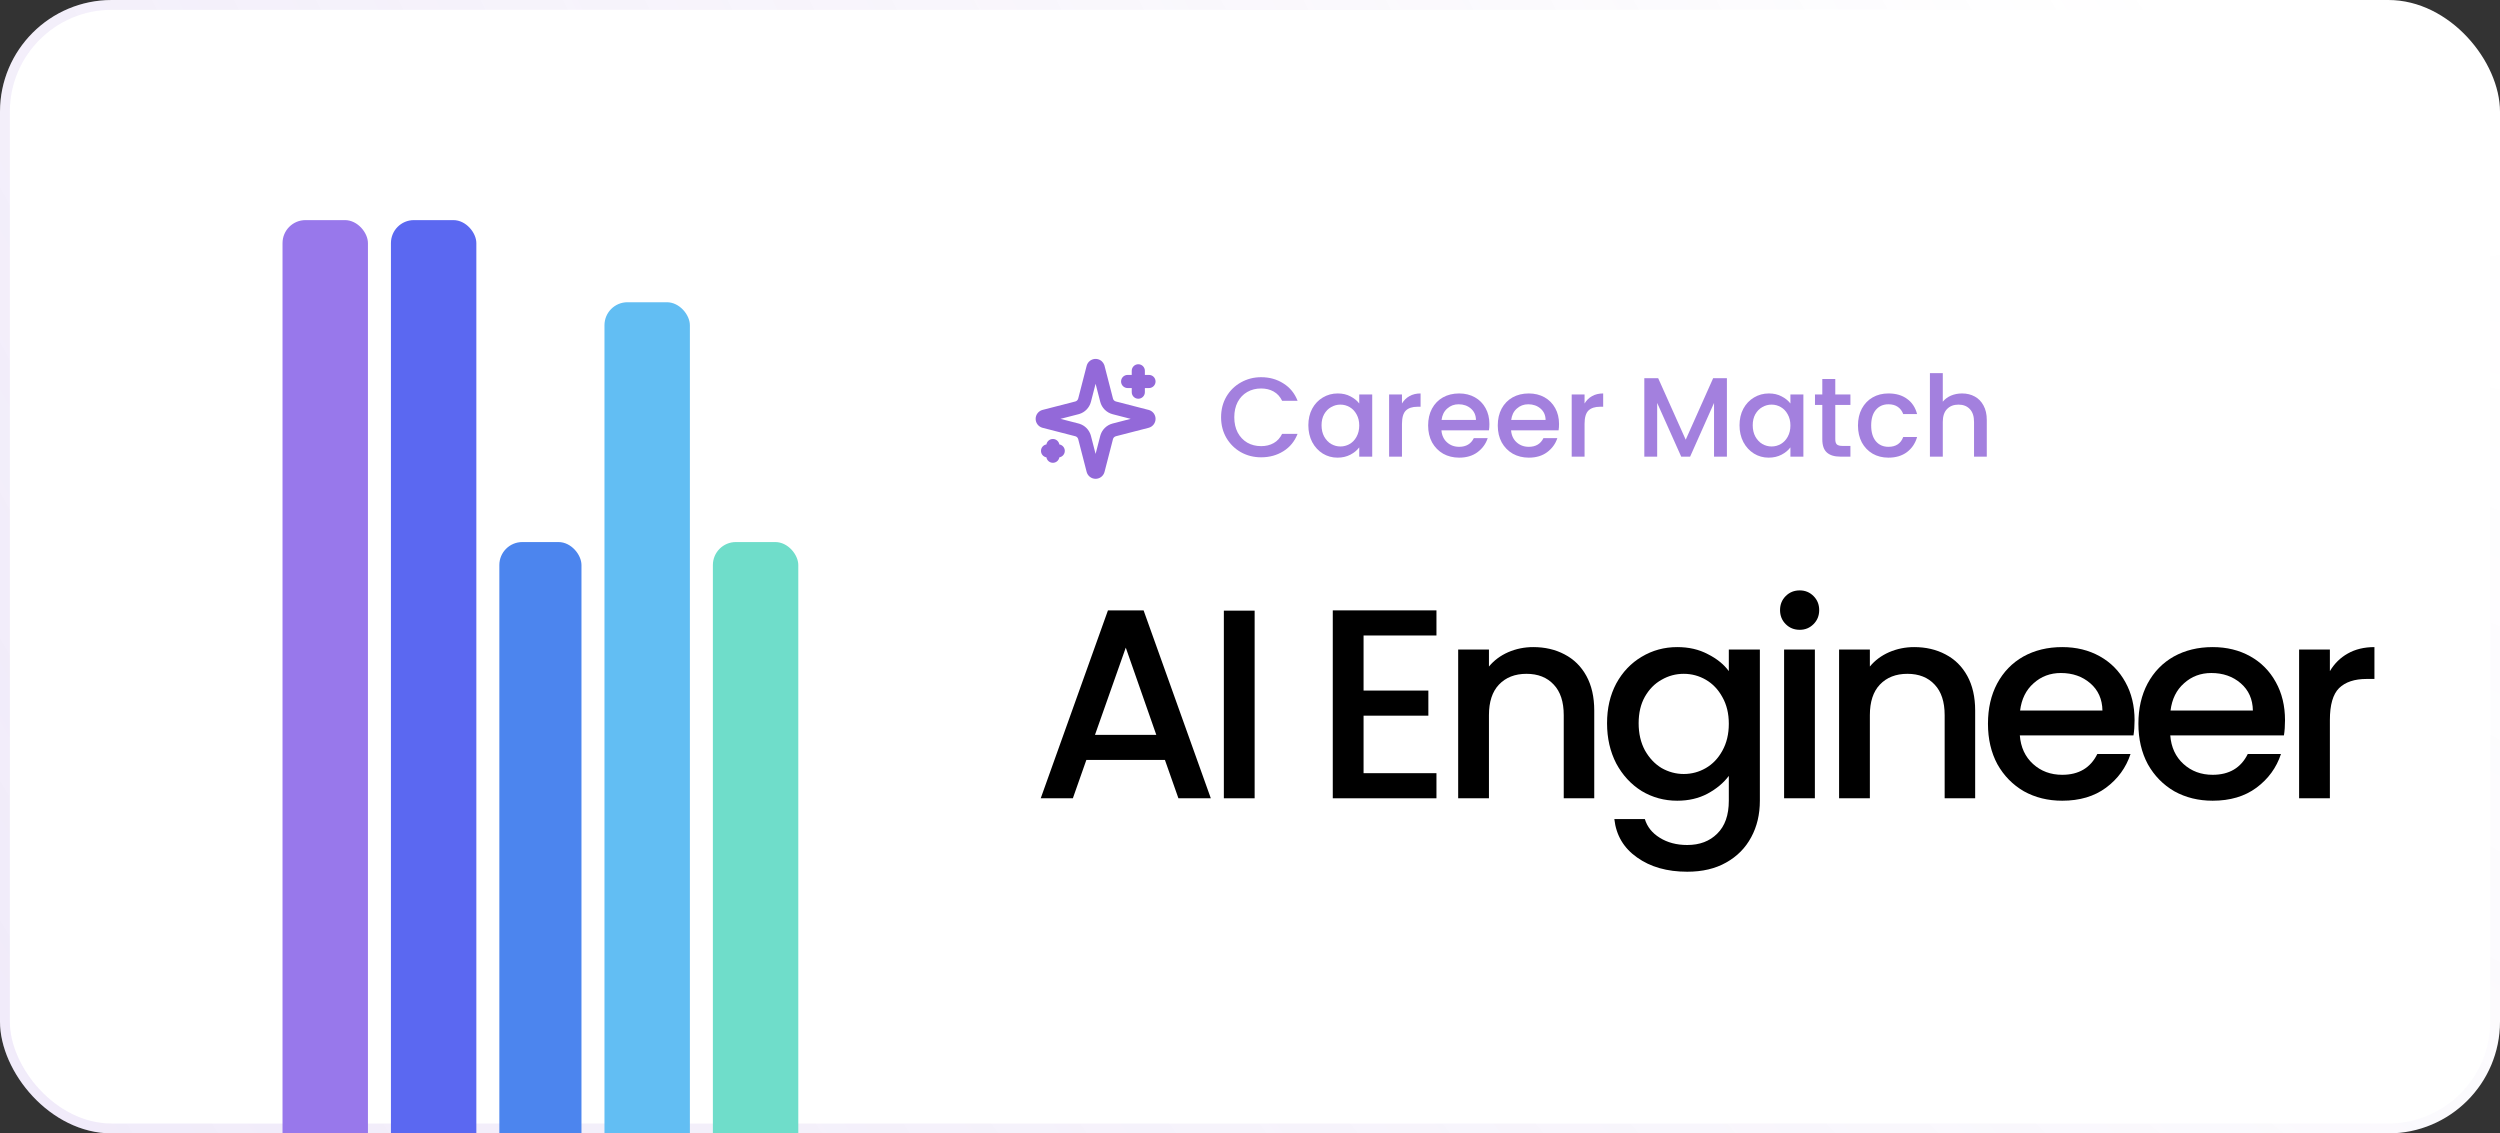 <?xml version="1.0" encoding="UTF-8"?> <svg xmlns="http://www.w3.org/2000/svg" width="761" height="345" viewBox="0 0 761 345" fill="none"><rect x="0" y="0" width="761" height="345" fill="#333333" stroke="none"/><g clip-path="url(#clip0_396_892)"><rect width="761" height="345" rx="34" fill="white"></rect><rect x="1.5" y="1.5" width="758" height="342" rx="32.5" stroke="url(#paint0_radial_396_892)" stroke-opacity="0.15" stroke-width="3"></rect><path d="M354.603 231.329H330.686L326.577 242.999H316.797L337.261 185.798H348.11L368.574 242.999H358.712L354.603 231.329ZM351.973 223.686L342.686 197.139L333.316 223.686H351.973Z" fill="black"></path><path d="M381.911 185.88V242.999H372.541V185.88H381.911Z" fill="black"></path><path d="M415.068 193.441V210.207H434.793V217.85H415.068V235.356H437.258V242.999H405.698V185.798H437.258V193.441H415.068Z" fill="black"></path><path d="M466.715 196.975C470.276 196.975 473.454 197.715 476.249 199.194C479.098 200.673 481.317 202.865 482.906 205.769C484.495 208.673 485.289 212.179 485.289 216.289V242.999H476.002V217.686C476.002 213.631 474.988 210.536 472.961 208.399C470.934 206.207 468.167 205.111 464.66 205.111C461.154 205.111 458.359 206.207 456.277 208.399C454.25 210.536 453.236 213.631 453.236 217.686V242.999H443.867V197.715H453.236V202.892C454.771 201.029 456.716 199.578 459.072 198.536C461.482 197.495 464.03 196.975 466.715 196.975Z" fill="black"></path><path d="M510.555 196.975C514.061 196.975 517.157 197.687 519.842 199.112C522.581 200.482 524.718 202.207 526.252 204.29V197.715H535.704V243.739C535.704 247.903 534.827 251.602 533.074 254.834C531.32 258.122 528.773 260.697 525.43 262.56C522.143 264.423 518.198 265.354 513.595 265.354C507.459 265.354 502.363 263.902 498.309 260.998C494.254 258.149 491.953 254.259 491.405 249.328H500.692C501.404 251.684 502.911 253.574 505.212 254.999C507.568 256.478 510.363 257.218 513.595 257.218C517.376 257.218 520.417 256.067 522.718 253.766C525.074 251.465 526.252 248.122 526.252 243.739V236.178C524.663 238.315 522.499 240.123 519.759 241.602C517.075 243.027 514.006 243.739 510.555 243.739C506.61 243.739 502.993 242.753 499.706 240.78C496.473 238.753 493.898 235.959 491.98 232.397C490.117 228.781 489.186 224.699 489.186 220.152C489.186 215.604 490.117 211.577 491.98 208.07C493.898 204.563 496.473 201.851 499.706 199.934C502.993 197.961 506.61 196.975 510.555 196.975ZM526.252 220.316C526.252 217.193 525.595 214.481 524.28 212.179C523.019 209.878 521.348 208.125 519.266 206.92C517.184 205.714 514.938 205.111 512.527 205.111C510.116 205.111 507.87 205.714 505.788 206.92C503.706 208.07 502.007 209.796 500.692 212.097C499.432 214.344 498.802 217.028 498.802 220.152C498.802 223.275 499.432 226.014 500.692 228.37C502.007 230.726 503.706 232.534 505.788 233.795C507.925 235 510.171 235.603 512.527 235.603C514.938 235.603 517.184 235 519.266 233.795C521.348 232.589 523.019 230.836 524.28 228.535C525.595 226.179 526.252 223.439 526.252 220.316Z" fill="black"></path><path d="M547.845 191.715C546.147 191.715 544.722 191.14 543.572 189.989C542.421 188.838 541.846 187.414 541.846 185.715C541.846 184.017 542.421 182.592 543.572 181.442C544.722 180.291 546.147 179.716 547.845 179.716C549.489 179.716 550.886 180.291 552.037 181.442C553.188 182.592 553.763 184.017 553.763 185.715C553.763 187.414 553.188 188.838 552.037 189.989C550.886 191.14 549.489 191.715 547.845 191.715ZM552.448 197.715V242.999H543.079V197.715H552.448Z" fill="black"></path><path d="M582.666 196.975C586.227 196.975 589.405 197.715 592.199 199.194C595.048 200.673 597.267 202.865 598.856 205.769C600.445 208.673 601.24 212.179 601.24 216.289V242.999H591.953V217.686C591.953 213.631 590.939 210.536 588.912 208.399C586.885 206.207 584.118 205.111 580.611 205.111C577.104 205.111 574.31 206.207 572.228 208.399C570.201 210.536 569.187 213.631 569.187 217.686V242.999H559.818V197.715H569.187V202.892C570.721 201.029 572.666 199.578 575.022 198.536C577.433 197.495 579.981 196.975 582.666 196.975Z" fill="black"></path><path d="M649.764 219.248C649.764 220.946 649.654 222.48 649.435 223.85H614.835C615.109 227.466 616.451 230.37 618.862 232.562C621.273 234.753 624.231 235.849 627.738 235.849C632.779 235.849 636.34 233.74 638.422 229.521H648.531C647.161 233.685 644.668 237.109 641.052 239.794C637.491 242.424 633.053 243.739 627.738 243.739C623.409 243.739 619.519 242.78 616.067 240.863C612.67 238.89 609.986 236.151 608.013 232.644C606.095 229.083 605.137 224.973 605.137 220.316C605.137 215.659 606.068 211.577 607.931 208.07C609.849 204.509 612.506 201.769 615.903 199.851C619.355 197.934 623.3 196.975 627.738 196.975C632.012 196.975 635.82 197.906 639.162 199.769C642.504 201.632 645.107 204.262 646.97 207.659C648.833 211.001 649.764 214.864 649.764 219.248ZM639.984 216.289C639.929 212.837 638.696 210.07 636.285 207.988C633.875 205.906 630.888 204.865 627.327 204.865C624.094 204.865 621.327 205.906 619.026 207.988C616.725 210.015 615.355 212.782 614.917 216.289H639.984Z" fill="black"></path><path d="M695.557 219.248C695.557 220.946 695.448 222.48 695.229 223.85H660.628C660.902 227.466 662.244 230.37 664.655 232.562C667.066 234.753 670.025 235.849 673.531 235.849C678.572 235.849 682.134 233.74 684.216 229.521H694.325C692.955 233.685 690.462 237.109 686.846 239.794C683.284 242.424 678.846 243.739 673.531 243.739C669.203 243.739 665.313 242.78 661.861 240.863C658.464 238.89 655.779 236.151 653.807 232.644C651.889 229.083 650.93 224.973 650.93 220.316C650.93 215.659 651.861 211.577 653.724 208.07C655.642 204.509 658.299 201.769 661.696 199.851C665.148 197.934 669.093 196.975 673.531 196.975C677.805 196.975 681.613 197.906 684.955 199.769C688.298 201.632 690.9 204.262 692.763 207.659C694.626 211.001 695.557 214.864 695.557 219.248ZM685.777 216.289C685.722 212.837 684.49 210.07 682.079 207.988C679.668 205.906 676.682 204.865 673.12 204.865C669.888 204.865 667.121 205.906 664.82 207.988C662.518 210.015 661.149 212.782 660.71 216.289H685.777Z" fill="black"></path><path d="M709.216 204.29C710.586 201.988 712.394 200.208 714.64 198.947C716.941 197.632 719.653 196.975 722.777 196.975V206.673H720.393C716.722 206.673 713.928 207.604 712.01 209.467C710.147 211.33 709.216 214.563 709.216 219.165V242.999H699.846V197.715H709.216V204.29Z" fill="black"></path><path d="M371.697 127.013C371.697 124.677 372.236 122.582 373.312 120.727C374.411 118.872 375.888 117.43 377.742 116.399C379.62 115.346 381.669 114.819 383.891 114.819C386.432 114.819 388.688 115.449 390.657 116.709C392.649 117.945 394.091 119.708 394.984 121.998H390.279C389.661 120.739 388.802 119.8 387.703 119.182C386.604 118.563 385.333 118.254 383.891 118.254C382.311 118.254 380.902 118.609 379.666 119.319C378.429 120.029 377.456 121.048 376.746 122.376C376.059 123.704 375.716 125.249 375.716 127.013C375.716 128.776 376.059 130.321 376.746 131.649C377.456 132.977 378.429 134.008 379.666 134.741C380.902 135.45 382.311 135.805 383.891 135.805C385.333 135.805 386.604 135.496 387.703 134.878C388.802 134.26 389.661 133.321 390.279 132.062H394.984C394.091 134.351 392.649 136.114 390.657 137.351C388.688 138.587 386.432 139.206 383.891 139.206C381.647 139.206 379.597 138.69 377.742 137.66C375.888 136.607 374.411 135.153 373.312 133.298C372.236 131.443 371.697 129.348 371.697 127.013Z" fill="#9369D9" fill-opacity="0.84"></path><path d="M398.262 129.451C398.262 127.551 398.652 125.868 399.43 124.402C400.232 122.937 401.308 121.803 402.659 121.002C404.033 120.178 405.544 119.765 407.193 119.765C408.681 119.765 409.975 120.063 411.074 120.658C412.196 121.231 413.089 121.952 413.753 122.822V120.075H417.703V139H413.753V136.183C413.089 137.076 412.184 137.82 411.039 138.416C409.895 139.011 408.589 139.309 407.124 139.309C405.498 139.309 404.01 138.897 402.659 138.072C401.308 137.225 400.232 136.057 399.43 134.569C398.652 133.058 398.262 131.352 398.262 129.451ZM413.753 129.52C413.753 128.215 413.478 127.081 412.928 126.12C412.402 125.158 411.703 124.425 410.833 123.921C409.963 123.418 409.024 123.166 408.017 123.166C407.009 123.166 406.071 123.418 405.2 123.921C404.33 124.402 403.621 125.123 403.071 126.085C402.544 127.024 402.281 128.146 402.281 129.451C402.281 130.756 402.544 131.901 403.071 132.886C403.621 133.87 404.33 134.626 405.2 135.153C406.093 135.656 407.032 135.908 408.017 135.908C409.024 135.908 409.963 135.656 410.833 135.153C411.703 134.649 412.402 133.916 412.928 132.955C413.478 131.97 413.753 130.825 413.753 129.52Z" fill="#9369D9" fill-opacity="0.84"></path><path d="M426.761 122.822C427.333 121.861 428.089 121.116 429.028 120.59C429.99 120.04 431.123 119.765 432.428 119.765V123.818H431.432C429.898 123.818 428.73 124.208 427.929 124.986C427.15 125.765 426.761 127.116 426.761 129.039V139H422.846V120.075H426.761V122.822Z" fill="#9369D9" fill-opacity="0.84"></path><path d="M453.372 129.073C453.372 129.783 453.327 130.424 453.235 130.997H438.775C438.89 132.508 439.451 133.722 440.458 134.638C441.466 135.553 442.702 136.011 444.168 136.011C446.274 136.011 447.763 135.13 448.633 133.367H452.857C452.285 135.107 451.243 136.538 449.732 137.66C448.243 138.759 446.389 139.309 444.168 139.309C442.359 139.309 440.733 138.908 439.29 138.107C437.871 137.282 436.749 136.137 435.924 134.672C435.123 133.184 434.722 131.466 434.722 129.52C434.722 127.574 435.111 125.868 435.89 124.402C436.691 122.914 437.802 121.769 439.222 120.968C440.664 120.166 442.313 119.765 444.168 119.765C445.954 119.765 447.545 120.155 448.942 120.933C450.339 121.712 451.426 122.811 452.205 124.23C452.983 125.627 453.372 127.242 453.372 129.073ZM449.285 127.837C449.262 126.394 448.747 125.238 447.74 124.368C446.732 123.498 445.484 123.063 443.996 123.063C442.645 123.063 441.489 123.498 440.527 124.368C439.565 125.215 438.993 126.371 438.809 127.837H449.285Z" fill="#9369D9" fill-opacity="0.84"></path><path d="M474.571 129.073C474.571 129.783 474.525 130.424 474.433 130.997H459.973C460.088 132.508 460.649 133.722 461.656 134.638C462.664 135.553 463.9 136.011 465.366 136.011C467.473 136.011 468.961 135.13 469.831 133.367H474.056C473.483 135.107 472.441 136.538 470.93 137.66C469.442 138.759 467.587 139.309 465.366 139.309C463.557 139.309 461.931 138.908 460.489 138.107C459.069 137.282 457.947 136.137 457.123 134.672C456.321 133.184 455.921 131.466 455.921 129.52C455.921 127.574 456.31 125.868 457.088 124.402C457.89 122.914 459 121.769 460.42 120.968C461.863 120.166 463.511 119.765 465.366 119.765C467.152 119.765 468.743 120.155 470.14 120.933C471.537 121.712 472.625 122.811 473.403 124.23C474.182 125.627 474.571 127.242 474.571 129.073ZM470.484 127.837C470.461 126.394 469.945 125.238 468.938 124.368C467.93 123.498 466.683 123.063 465.194 123.063C463.843 123.063 462.687 123.498 461.725 124.368C460.763 125.215 460.191 126.371 460.008 127.837H470.484Z" fill="#9369D9" fill-opacity="0.84"></path><path d="M482.34 122.822C482.912 121.861 483.668 121.116 484.606 120.59C485.568 120.04 486.702 119.765 488.007 119.765V123.818H487.011C485.477 123.818 484.309 124.208 483.507 124.986C482.729 125.765 482.34 127.116 482.34 129.039V139H478.424V120.075H482.34V122.822Z" fill="#9369D9" fill-opacity="0.84"></path><path d="M525.67 115.129V139H521.754V122.651L514.473 139H511.759L504.444 122.651V139H500.528V115.129H504.753L513.133 133.848L521.48 115.129H525.67Z" fill="#9369D9" fill-opacity="0.84"></path><path d="M529.511 129.451C529.511 127.551 529.9 125.868 530.679 124.402C531.48 122.937 532.556 121.803 533.907 121.002C535.281 120.178 536.792 119.765 538.441 119.765C539.929 119.765 541.223 120.063 542.322 120.658C543.444 121.231 544.337 121.952 545.001 122.822V120.075H548.951V139H545.001V136.183C544.337 137.076 543.433 137.82 542.288 138.416C541.143 139.011 539.838 139.309 538.372 139.309C536.747 139.309 535.258 138.897 533.907 138.072C532.556 137.225 531.48 136.057 530.679 134.569C529.9 133.058 529.511 131.352 529.511 129.451ZM545.001 129.52C545.001 128.215 544.727 127.081 544.177 126.12C543.65 125.158 542.952 124.425 542.082 123.921C541.212 123.418 540.273 123.166 539.265 123.166C538.258 123.166 537.319 123.418 536.449 123.921C535.579 124.402 534.869 125.123 534.32 126.085C533.793 127.024 533.53 128.146 533.53 129.451C533.53 130.756 533.793 131.901 534.32 132.886C534.869 133.87 535.579 134.626 536.449 135.153C537.342 135.656 538.281 135.908 539.265 135.908C540.273 135.908 541.212 135.656 542.082 135.153C542.952 134.649 543.65 133.916 544.177 132.955C544.727 131.97 545.001 130.825 545.001 129.52Z" fill="#9369D9" fill-opacity="0.84"></path><path d="M558.662 123.269V133.745C558.662 134.454 558.822 134.97 559.143 135.29C559.487 135.588 560.059 135.737 560.86 135.737H563.265V139H560.173C558.41 139 557.059 138.587 556.121 137.763C555.182 136.939 554.712 135.599 554.712 133.745V123.269H552.48V120.075H554.712V115.369H558.662V120.075H563.265V123.269H558.662Z" fill="#9369D9" fill-opacity="0.84"></path><path d="M565.568 129.52C565.568 127.574 565.958 125.868 566.736 124.402C567.537 122.914 568.637 121.769 570.033 120.968C571.43 120.166 573.033 119.765 574.842 119.765C577.132 119.765 579.021 120.315 580.509 121.414C582.02 122.49 583.039 124.036 583.566 126.051H579.341C578.998 125.112 578.448 124.379 577.693 123.853C576.937 123.326 575.987 123.063 574.842 123.063C573.239 123.063 571.957 123.635 570.995 124.78C570.056 125.902 569.587 127.482 569.587 129.52C569.587 131.558 570.056 133.149 570.995 134.294C571.957 135.439 573.239 136.011 574.842 136.011C577.109 136.011 578.609 135.015 579.341 133.023H583.566C583.016 134.947 581.986 136.481 580.475 137.626C578.963 138.748 577.086 139.309 574.842 139.309C573.033 139.309 571.43 138.908 570.033 138.107C568.637 137.282 567.537 136.137 566.736 134.672C565.958 133.184 565.568 131.466 565.568 129.52Z" fill="#9369D9" fill-opacity="0.84"></path><path d="M597.257 119.765C598.699 119.765 599.982 120.075 601.104 120.693C602.249 121.311 603.142 122.227 603.783 123.441C604.447 124.654 604.779 126.12 604.779 127.837V139H600.898V128.421C600.898 126.726 600.474 125.433 599.627 124.54C598.78 123.624 597.623 123.166 596.158 123.166C594.692 123.166 593.525 123.624 592.654 124.54C591.807 125.433 591.384 126.726 591.384 128.421V139H587.468V113.583H591.384V122.273C592.048 121.471 592.883 120.853 593.891 120.418C594.921 119.983 596.043 119.765 597.257 119.765Z" fill="#9369D9" fill-opacity="0.84"></path><path d="M333.498 109.25C334.035 109.25 334.56 109.404 335.01 109.69L335.198 109.821L335.375 109.968C335.716 110.273 335.977 110.657 336.136 111.086L336.207 111.305L336.218 111.345L338.786 121.313L338.839 121.472C338.902 121.626 338.995 121.766 339.113 121.885C339.271 122.042 339.468 122.155 339.684 122.211L349.653 124.78C349.664 124.783 349.676 124.786 349.687 124.789C350.206 124.932 350.671 125.221 351.029 125.619L351.176 125.797L351.308 125.985C351.596 126.436 351.751 126.962 351.751 127.5C351.751 128.116 351.549 128.714 351.176 129.204C350.803 129.694 350.28 130.048 349.687 130.212C349.676 130.215 349.664 130.218 349.653 130.221L339.685 132.789C339.468 132.845 339.271 132.958 339.113 133.116C338.995 133.235 338.902 133.375 338.839 133.529L338.786 133.688L336.216 143.656C336.212 143.669 336.209 143.683 336.205 143.696C336.04 144.287 335.685 144.808 335.196 145.179C334.707 145.55 334.111 145.751 333.497 145.751C332.883 145.751 332.286 145.55 331.797 145.179C331.308 144.808 330.953 144.287 330.788 143.696C330.784 143.683 330.781 143.67 330.777 143.656L328.208 133.687V133.686C328.152 133.47 328.039 133.274 327.882 133.116C327.763 132.998 327.623 132.904 327.469 132.842L327.311 132.789L317.341 130.219C317.325 130.215 317.31 130.21 317.295 130.206C316.706 130.039 316.187 129.685 315.818 129.196C315.449 128.708 315.25 128.112 315.25 127.5C315.25 126.888 315.449 126.293 315.818 125.805L315.964 125.628C316.318 125.231 316.78 124.941 317.295 124.795L317.341 124.782L327.311 122.21L327.469 122.157C327.623 122.095 327.763 122.002 327.882 121.884C328.04 121.726 328.153 121.529 328.209 121.312L330.779 111.344L330.79 111.305C330.955 110.714 331.31 110.192 331.799 109.821L331.987 109.69C332.437 109.404 332.961 109.25 333.498 109.25ZM320.5 133.625C321.487 133.625 322.305 134.341 322.468 135.281C323.409 135.444 324.125 136.262 324.125 137.25C324.125 138.238 323.409 139.055 322.468 139.218C322.305 140.159 321.488 140.875 320.5 140.875C319.512 140.875 318.694 140.159 318.531 139.218C317.591 139.055 316.875 138.237 316.875 137.25C316.875 136.263 317.591 135.444 318.531 135.281C318.694 134.341 319.513 133.625 320.5 133.625ZM332.082 122.312L332.081 122.313C331.846 123.221 331.373 124.05 330.71 124.713C330.13 125.293 329.422 125.728 328.646 125.984L328.31 126.083L322.817 127.5L328.31 128.916L328.646 129.016C329.423 129.272 330.131 129.707 330.711 130.287C331.291 130.868 331.726 131.575 331.982 132.352L332.082 132.688L333.497 138.18L334.913 132.688L335.013 132.352C335.269 131.575 335.704 130.868 336.284 130.287C336.948 129.624 337.777 129.15 338.686 128.916L344.178 127.5L338.686 126.085C337.777 125.851 336.948 125.376 336.284 124.713C335.621 124.05 335.147 123.221 334.913 122.312V122.312L333.497 116.82L332.082 122.312ZM344.5 119.375V118.125H343.25C342.145 118.125 341.25 117.23 341.25 116.125C341.25 115.02 342.145 114.125 343.25 114.125H344.5V112.875C344.5 111.77 345.395 110.875 346.5 110.875C347.605 110.875 348.5 111.77 348.5 112.875V114.125H349.75C350.855 114.125 351.75 115.02 351.75 116.125C351.75 117.23 350.855 118.125 349.75 118.125H348.5V119.375C348.5 120.48 347.605 121.375 346.5 121.375C345.395 121.375 344.5 120.48 344.5 119.375Z" fill="#9369D9"></path><rect x="86" y="67" width="26" height="352" rx="7" fill="#9878EB"></rect><rect x="119" y="67" width="26" height="352" rx="7" fill="#5B68F1"></rect><rect x="152" y="165" width="25" height="254" rx="7" fill="#4C85EE"></rect><rect x="184" y="92" width="26" height="327" rx="7" fill="#62BEF3"></rect><rect x="217" y="165" width="26" height="254" rx="7" fill="#6FDDCA"></rect></g><defs><radialGradient id="paint0_radial_396_892" cx="0" cy="0" r="1" gradientUnits="userSpaceOnUse" gradientTransform="translate(686 -58.5) rotate(147.844) scale(885.896 1954.11)"><stop offset="0.058" stop-color="#825CC0" stop-opacity="0"></stop><stop offset="1" stop-color="#9369D9"></stop></radialGradient><clipPath id="clip0_396_892"><rect width="761" height="345" fill="white"></rect></clipPath></defs></svg> 